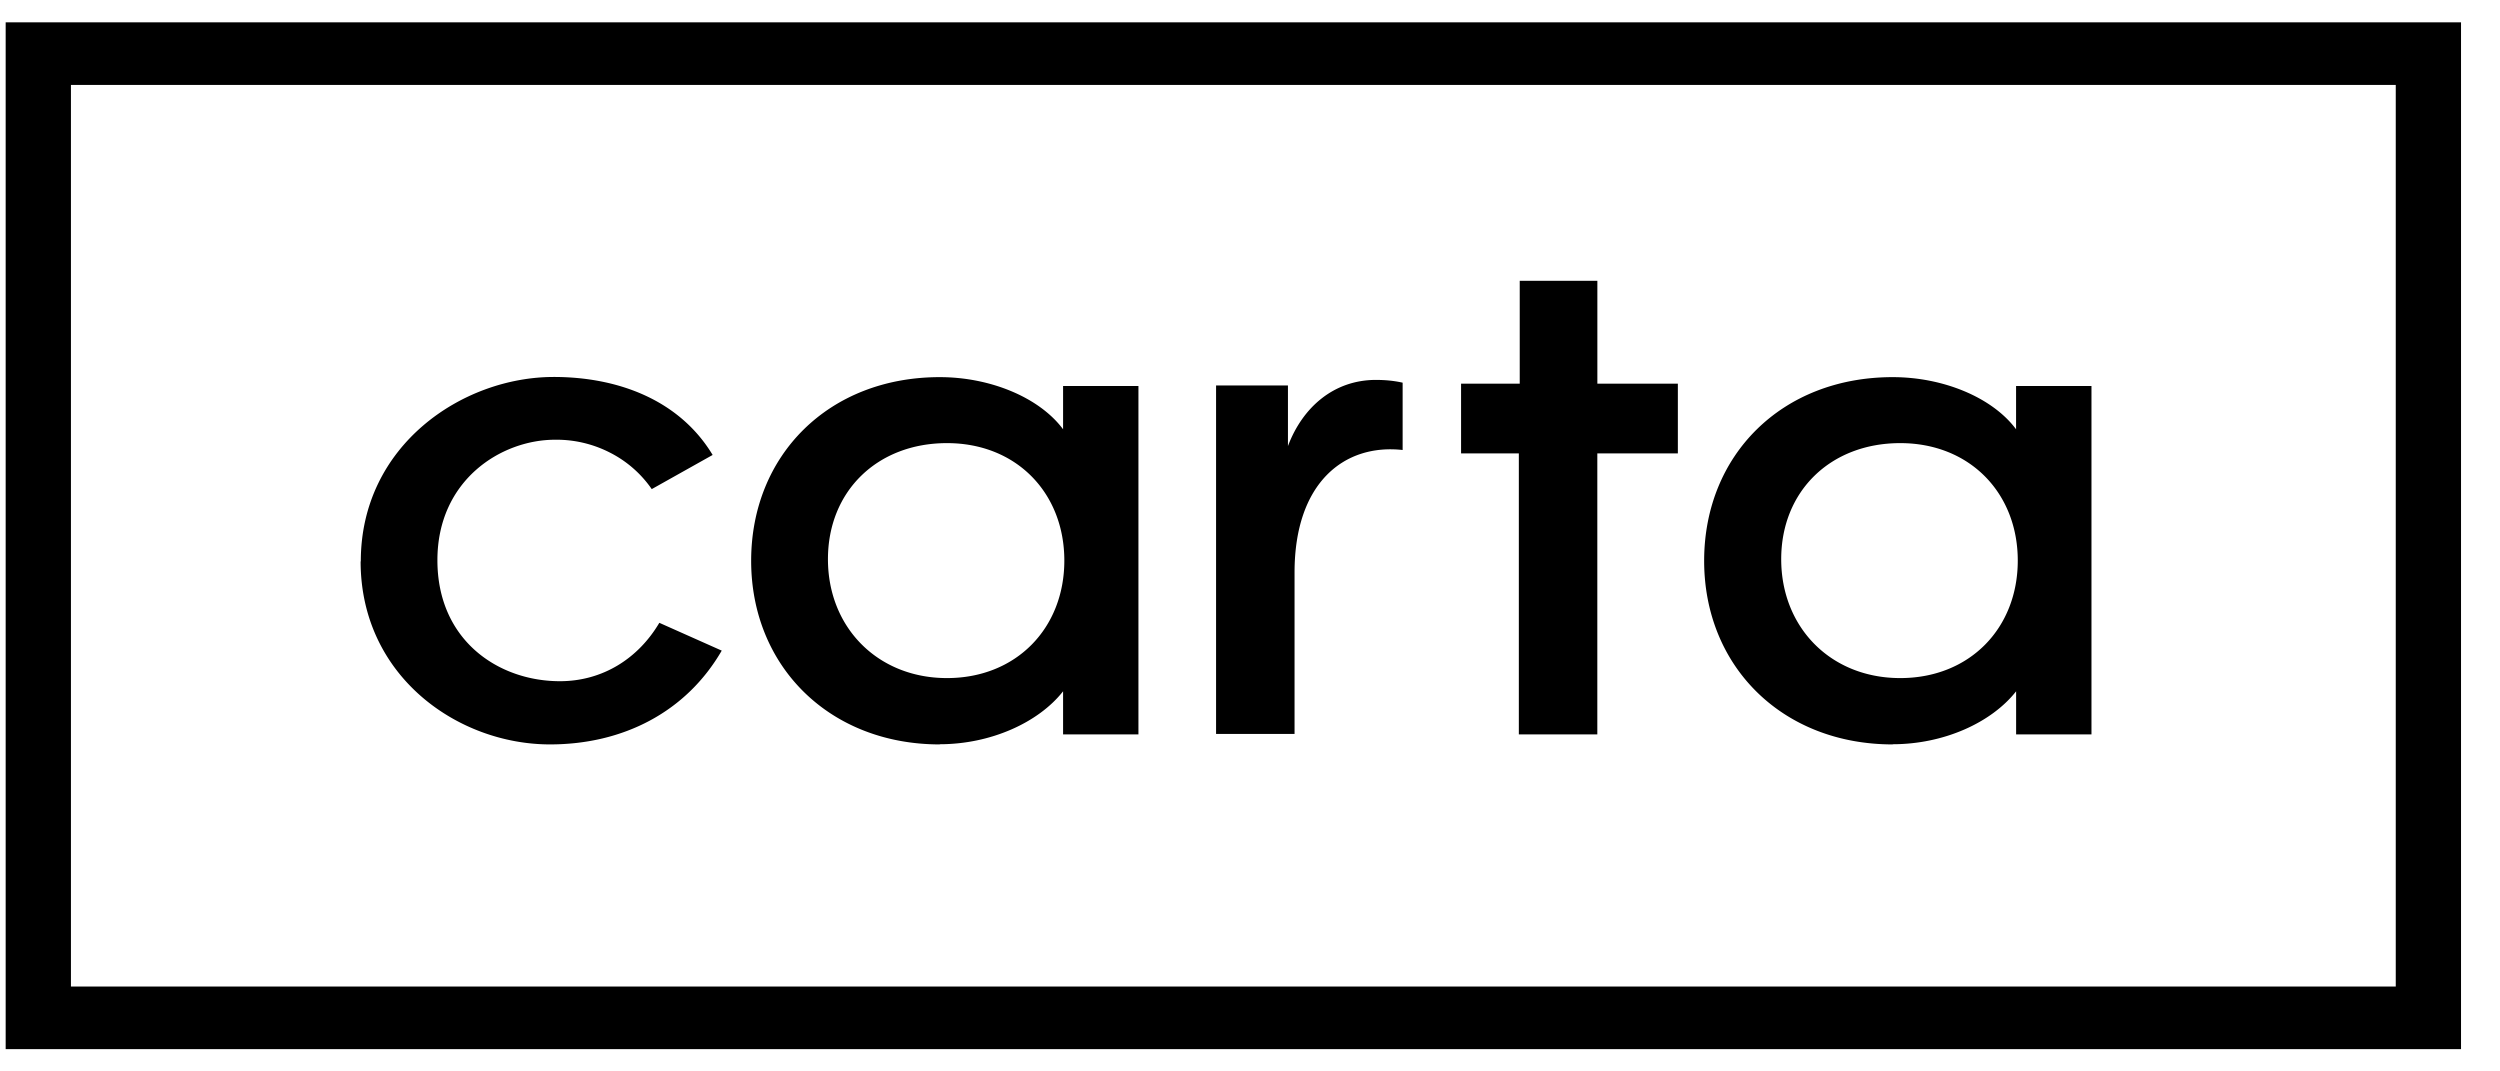 <svg xmlns="http://www.w3.org/2000/svg" width="56" height="24" fill="none" viewBox="0 0 56 24">
  <path fill="#000" d="M.127.5v23h55V.5h-55Zm53.538 21.598H1.589V1.902h52.076v20.196ZM8.082 12.575c0-2.6 2.278-4.131 4.321-4.131 1.462 0 2.827.53 3.56 1.747l-1.364.765a2.524 2.524 0 0 0-.937-.818 2.62 2.62 0 0 0-1.23-.288c-1.205 0-2.634.903-2.634 2.699 0 1.795 1.365 2.71 2.744 2.71.96 0 1.757-.512 2.227-1.308l1.398.623c-.794 1.371-2.205 2.101-3.847 2.101-2.066 0-4.242-1.53-4.242-4.1h.004Zm12.969 4.096c1.134 0 2.209-.482 2.762-1.186v.965h1.688V8.647h-1.688v.969c-.526-.708-1.623-1.168-2.762-1.168-2.486 0-4.225 1.747-4.225 4.114 0 2.366 1.757 4.113 4.225 4.113v-.004Zm.161-6.745c1.559 0 2.629 1.119 2.629 2.631 0 1.513-1.075 2.632-2.629 2.632s-2.666-1.137-2.666-2.663c0-1.526 1.107-2.6 2.666-2.6Zm12.816.23h-1.3V8.594h1.314V6.29h1.739v2.304h1.803v1.562H35.78v6.294h-1.758v-6.294h.005Zm8.37 6.515c1.14 0 2.21-.482 2.763-1.186v.965h1.688V8.647H45.16v.969c-.526-.708-1.623-1.168-2.763-1.168-2.485 0-4.224 1.747-4.224 4.114 0 2.366 1.752 4.113 4.224 4.113v-.004Zm.166-6.745c1.56 0 2.634 1.119 2.634 2.631 0 1.513-1.075 2.632-2.633 2.632-1.56 0-2.666-1.137-2.666-2.663 0-1.526 1.107-2.6 2.666-2.6ZM28.998 16.44H27.24V8.634h1.61v1.358c.332-.88 1.038-1.482 1.97-1.482.202 0 .405.018.599.062v1.508c-1.31-.146-2.421.735-2.421 2.743v3.618Z"/>
</svg>
